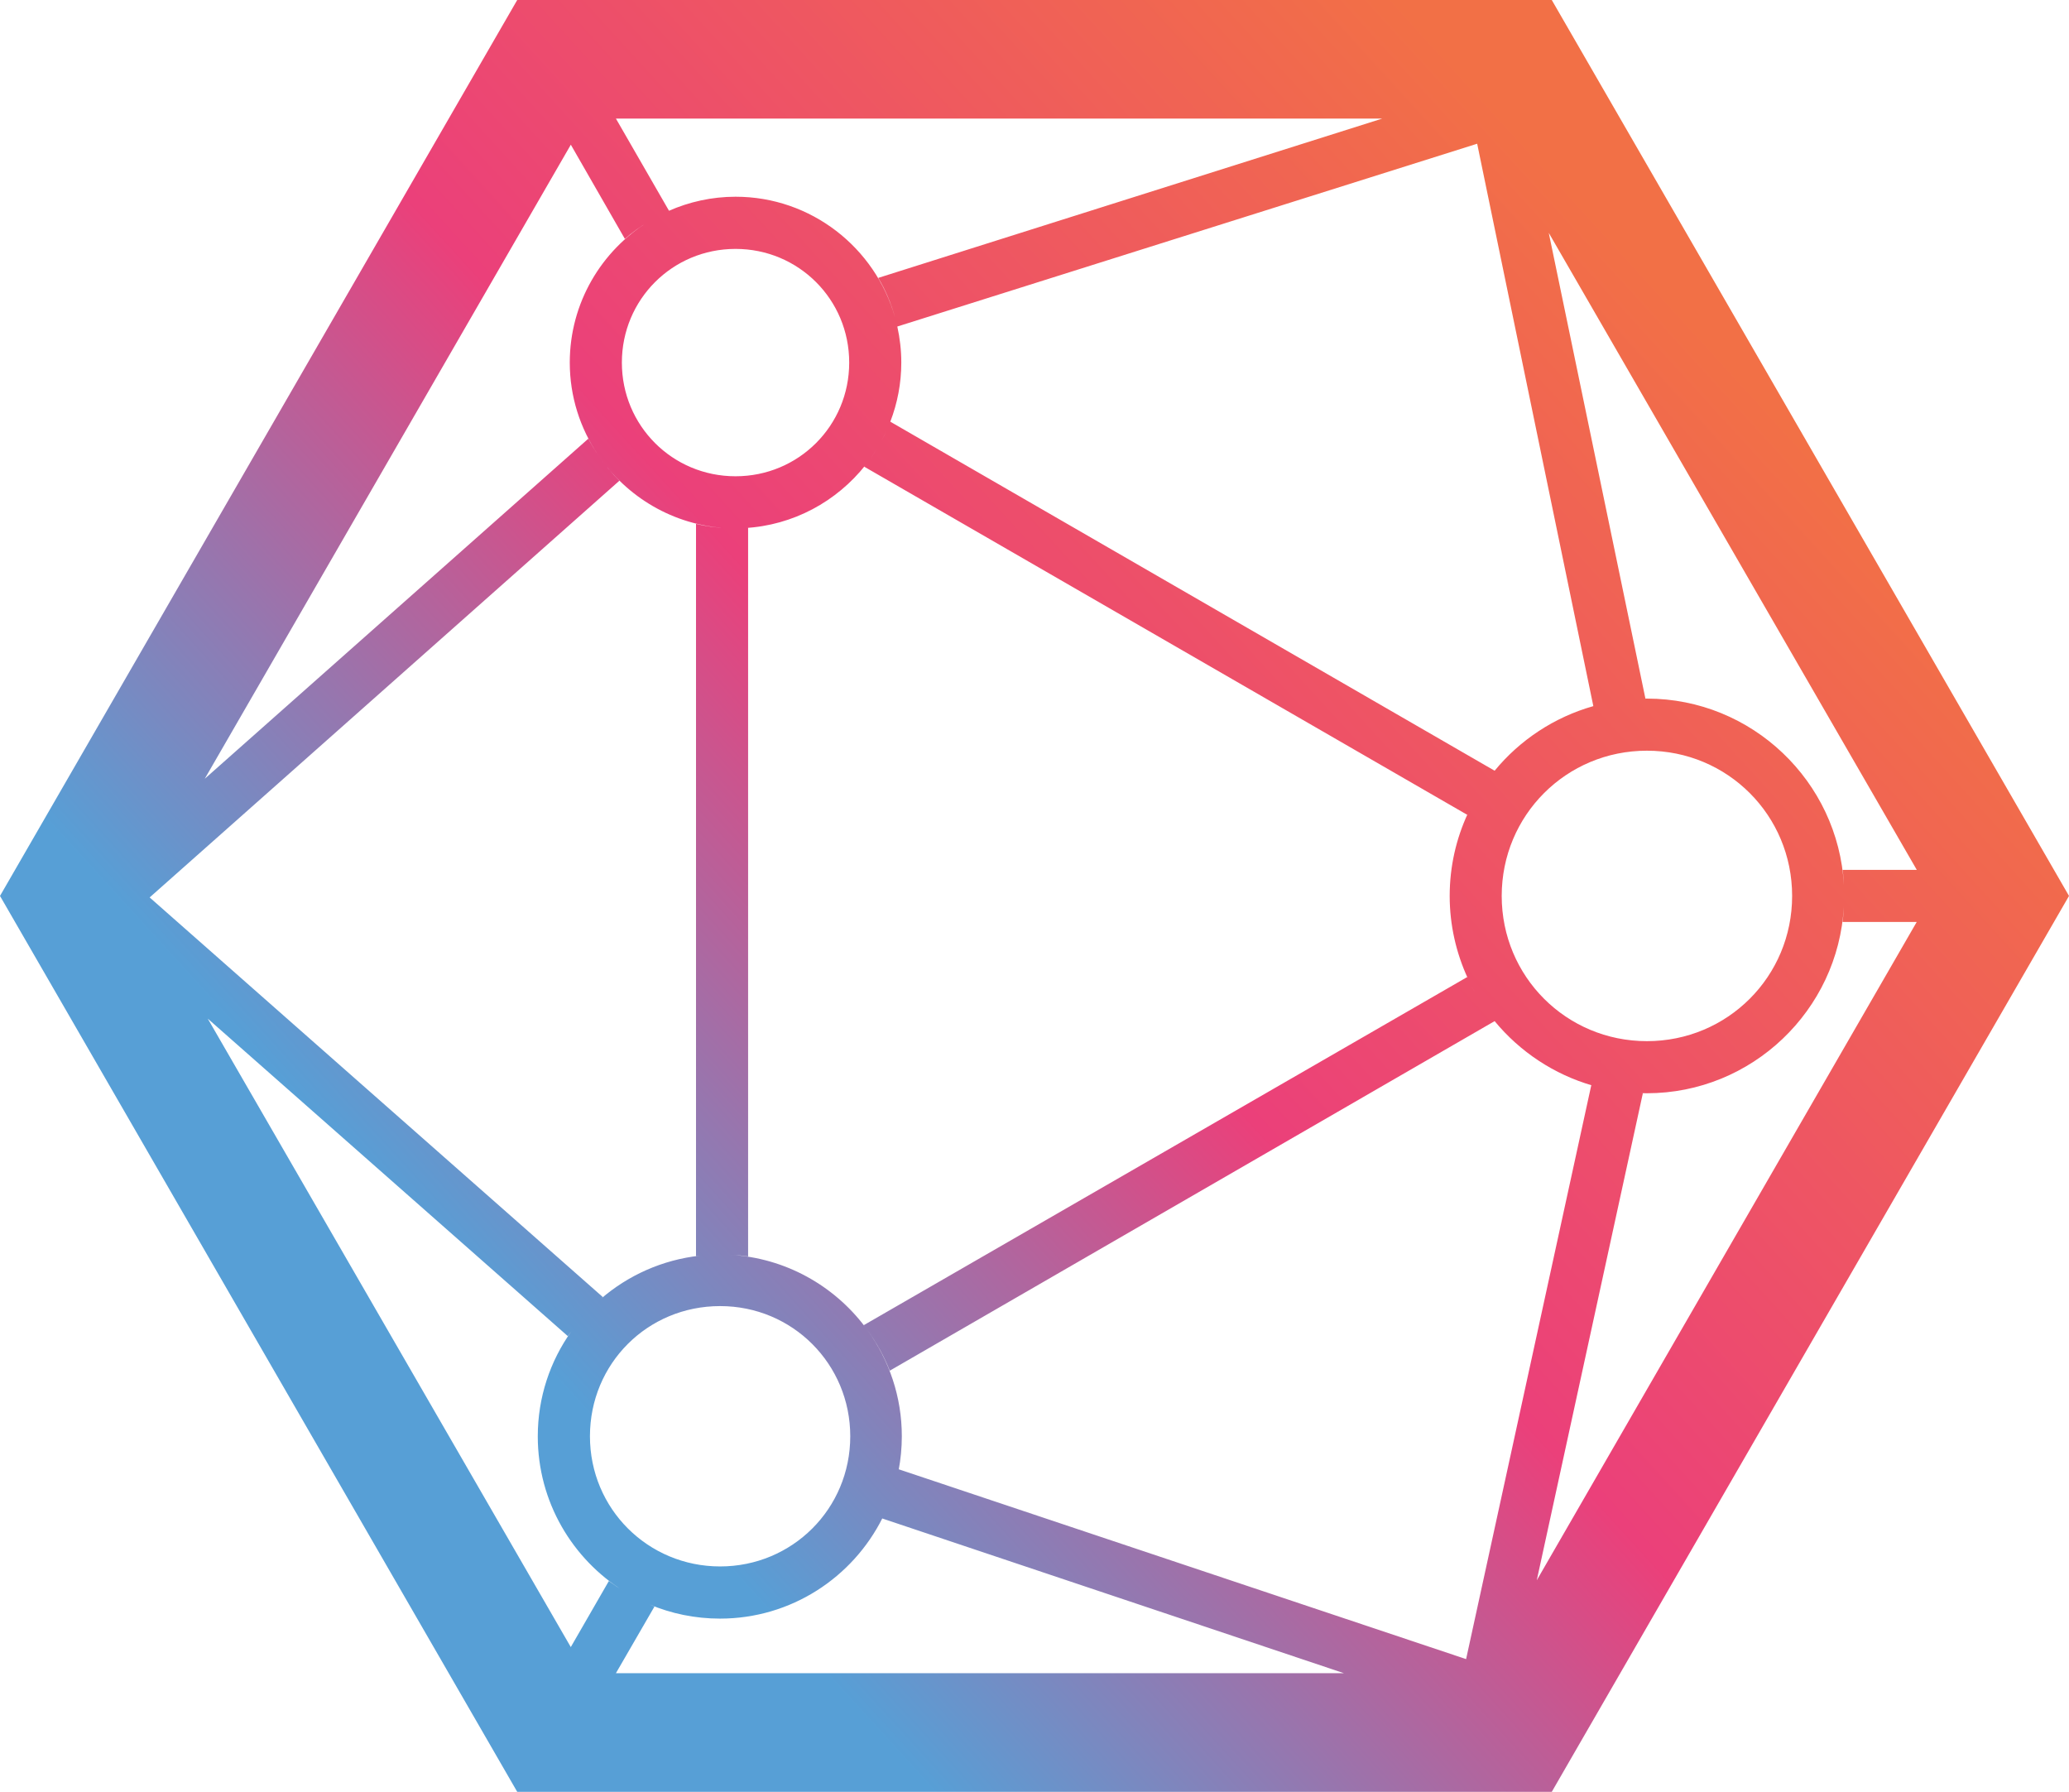 <?xml version="1.0" encoding="UTF-8"?><svg id="Layer_2" xmlns="http://www.w3.org/2000/svg" xmlns:xlink="http://www.w3.org/1999/xlink" viewBox="0 0 274.85 238"><defs><style>.cls-1{fill:url(#linear-gradient);}</style><linearGradient id="linear-gradient" x1="30.19" y1="216.91" x2="223.25" y2="40.64" gradientUnits="userSpaceOnUse"><stop offset=".21" stop-color="#579fd6"/><stop offset=".56" stop-color="#eb407a"/><stop offset="1" stop-color="#f27046"/></linearGradient></defs><g id="Layer_1-2"><path class="cls-1" d="M206.14,0H68.71L0,119l68.71,119h137.43l2.26-3.92,66.45-115.08L206.14,0ZM254.63,115.54h-9.84c.08.66.13,1.34.16,2.02-.75-13.77-12.22-24.77-26.17-24.77-.18,0-.36.01-.54.01.11,0,.23-.01.34-.01l-12.84-61.86,48.89,84.61ZM238.07,119c0,10.71-8.58,19.29-19.29,19.29s-19.29-8.58-19.29-19.29,8.58-19.29,19.29-19.29,19.29,8.58,19.29,19.29ZM216.51,92.9c.2-.02.4-.03.59-.05-.2.01-.4.03-.59.05ZM211.66,93.79c-5.2,1.47-9.76,4.51-13.11,8.58l-80.28-46.36c.94-2.44,1.46-5.09,1.46-7.85,0-1.65-.19-3.25-.53-4.79l77.03-24.28,15.43,74.69ZM112.95,190.77c0,9.65-7.72,17.29-17.29,17.29s-17.29-7.65-17.29-17.29,7.65-17.29,17.29-17.29,17.29,7.72,17.29,17.29ZM97.04,166.67c.79.04,1.58.1,2.34.22v-96.78c-.16.02-.32.02-.49.03,6.5-.35,12.27-3.55,16.08-8.36-.06.07-.11.14-.16.21l80.09,46.23c.02-.05.05-.1.08-.15-1.54,3.33-2.4,7.03-2.4,10.93s.87,7.6,2.4,10.93c-.02-.05-.05-.1-.08-.15l-80.15,46.23c.06.08.11.16.17.23-4.15-5.49-10.59-9.15-17.87-9.57ZM98.84,70.15c-.38.02-.76.03-1.12.03.38,0,.75,0,1.12-.03ZM82.61,48.16c0-8.38,6.72-15.1,15.1-15.1s15.1,6.72,15.1,15.1-6.72,15.1-15.1,15.1-15.1-6.72-15.1-15.1ZM197.5,103.74s0,0,0,0c0,0,0,0,0,0ZM196.7,133.09c-.09-.14-.18-.28-.27-.42.09.14.18.28.27.42ZM195.99,131.9c-.2-.34-.39-.69-.57-1.05.18.35.37.71.57,1.05ZM195.42,107.15c.18-.36.37-.71.57-1.06-.2.35-.39.7-.57,1.06ZM196.43,105.34c.09-.14.18-.29.27-.43-.09.14-.19.28-.27.43ZM115.59,60.96c.53-.74,1.03-1.51,1.47-2.32-.44.8-.93,1.58-1.47,2.32ZM117.09,58.58c.25-.46.48-.93.7-1.41-.21.48-.45.95-.7,1.41ZM183.59,15.76l-66.92,21.15c.98,1.64,1.73,3.42,2.23,5.25-2.62-9.25-11.14-16.03-21.18-16.03-3.16,0-6.16.68-8.89,1.88.01,0,.03-.01.04-.02l-7.05-12.24h101.77ZM87.17,28.84c.1-.05.2-.1.29-.16-.1.05-.2.1-.29.16ZM75.83,19.22l7.18,12.51c.98-.87,2.06-1.64,3.19-2.33-6.29,3.87-10.51,10.82-10.51,18.76,0,4.53,1.39,8.75,3.76,12.26-.47-.69-.91-1.41-1.3-2.15l-50.95,45.17L75.83,19.22ZM82.28,63.86c-1.04-1.04-1.97-2.18-2.79-3.38,3.76,5.54,9.97,9.29,17.04,9.67-1.4-.07-2.78-.25-4.07-.57v97.25c.18-.02.35-.03.52-.05-5,.55-9.55,2.62-13.16,5.74.09-.08.17-.16.26-.24l-60.2-53.08,62.39-55.34ZM94.25,166.67c-.25.01-.5.04-.75.06.25-.02.5-.04.75-.06ZM78.78,173.48s.03-.02.04-.04c-.01.01-.03.02-.04.04ZM75.83,218.78l-48.23-83.48,47.83,42.17c.15-.22.32-.43.47-.64-2.81,3.94-4.46,8.76-4.46,13.95,0,8.7,4.6,16.33,11.49,20.6-.7-.43-1.38-.88-2.05-1.38l-5.06,8.78ZM76.53,175.98c-.04.05-.08.1-.12.15.04-.05.08-.1.12-.15ZM84.08,212.04c-.27-.15-.54-.3-.8-.46.26.16.53.31.8.46ZM81.82,222.24l5.12-8.85c-.23-.09-.45-.2-.68-.29,2.89,1.22,6.06,1.89,9.39,1.89,9.43,0,17.62-5.45,21.59-13.38-.01.03-.02.05-.04.08l61.33,20.55h-96.72ZM84.48,212.25c.55.29,1.11.56,1.68.8-.57-.25-1.13-.52-1.68-.8ZM119.4,195.16c0,.05-.02.1-.03.15.28-1.47.43-2.99.43-4.54,0-5.25-1.69-10.1-4.55-14.07,1.21,1.66,2.19,3.43,2.95,5.36l80.35-46.43c3.34,4.05,7.88,7.09,13.05,8.57-.07-.02-.14-.03-.21-.06l-16.63,76.23-75.36-25.21ZM117.8,200.42c.14-.32.27-.64.39-.96-.12.32-.25.64-.39.96ZM118.38,198.96c.11-.29.21-.59.3-.89-.09.3-.2.6-.3.89ZM118.82,197.57c.11-.38.21-.76.3-1.14-.09.38-.19.76-.3,1.14ZM204.14,209.93l14.1-64.72c-.14,0-.28-.02-.42-.02.32.01.63.02.95.02,13.95,0,25.42-11.01,26.17-24.78-.03.68-.08,1.36-.16,2.03h9.84l-50.49,87.47ZM212.72,144.49c.19.05.38.09.57.13-.19-.04-.38-.09-.57-.13ZM216.39,145.09c.12.01.23.02.35.03-.12,0-.23-.02-.35-.03Z"/></g></svg>